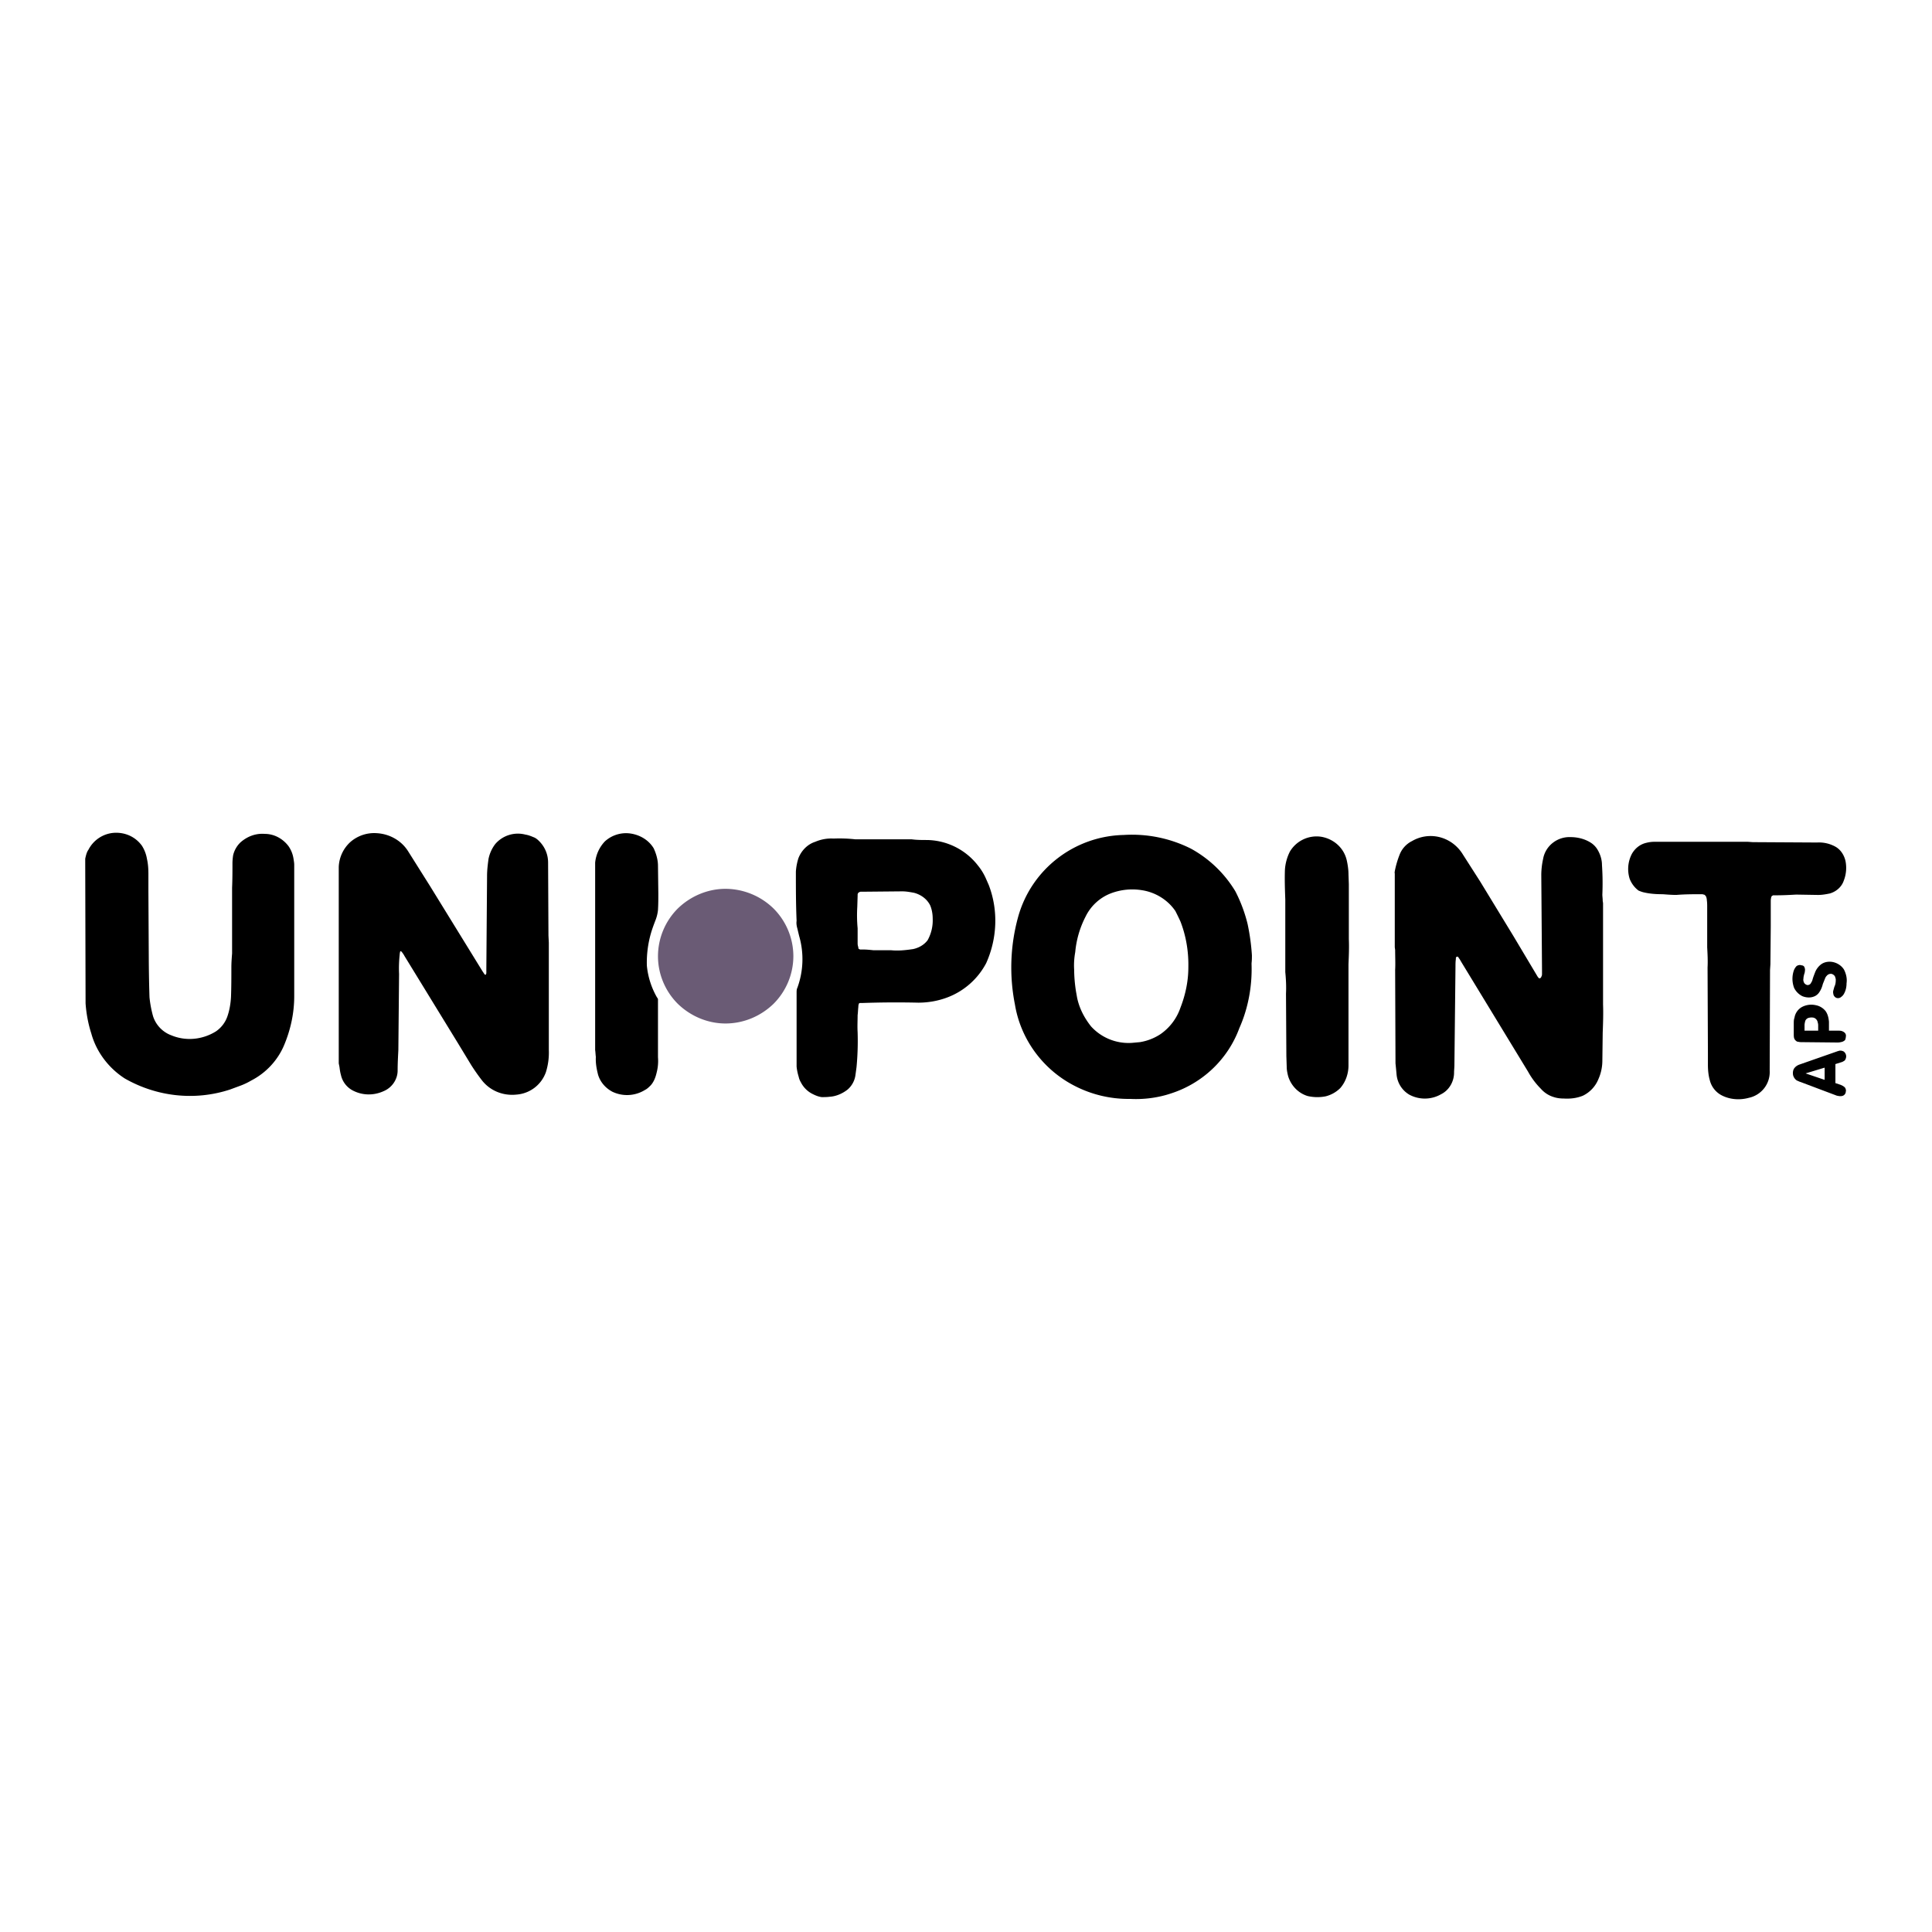 <svg xmlns="http://www.w3.org/2000/svg" width="2500" height="2500" viewBox="0 0 192.756 192.756"><g fill-rule="evenodd" clip-rule="evenodd"><path fill="#fff" d="M0 0h192.756v192.756H0V0z"/><path d="M65.647 95.414c0 1.756.715 3.475 1.97 4.729 1.289 1.255 3.009 1.971 4.765 1.971 1.792 0 3.51-.716 4.801-1.971a6.731 6.731 0 0 0 1.971-4.729 6.746 6.746 0 0 0-1.971-4.765 6.902 6.902 0 0 0-4.801-1.971c-1.755 0-3.476.717-4.765 1.971a6.747 6.747 0 0 0-1.97 4.765z" fill="#6a5b75"/><path d="M39.672 106.807c0-.682.037-1.361.072-2.042l.072-7.595c-.035-.717 0-1.361.072-2.043 0-.071.037-.143.037-.178v-.037h.035v-.035l.035.035c.037 0 .037.037.072.037.108.142.216.286.287.429l5.338 8.706 1.326 2.185c.322.503.645.968 1.002 1.434.825 1.11 2.151 1.648 3.512 1.504a3.372 3.372 0 0 0 2.938-2.256 6.466 6.466 0 0 0 .286-2.186V94.052l-.036-.716-.036-7.272c0-.823-.322-1.576-.896-2.149-.179-.179-.357-.322-.573-.395-.25-.107-.537-.215-.788-.25a2.977 2.977 0 0 0-3.009.932 3.606 3.606 0 0 0-.68 1.503c-.072.538-.144 1.111-.144 1.684l-.072 9.316v.394c0 .036-.037.072-.037.107v.036h-.107l-.035-.036a36.029 36.029 0 0 1-.215-.322l-5.23-8.491-2.187-3.474c-.68-1.076-1.862-1.72-3.116-1.792a3.614 3.614 0 0 0-2.615.86 3.546 3.546 0 0 0-1.183 2.507V106.091l.072.359c.036.285.071.536.143.787a2.304 2.304 0 0 0 1.147 1.541c1.002.538 2.149.538 3.152.071.824-.359 1.361-1.182 1.361-2.042zM65.503 107.058a4.638 4.638 0 0 0 .144-1.577v-5.624-.18c-.037-.071-.072-.144-.108-.179a7.905 7.905 0 0 1-1.002-3.153 10.617 10.617 0 0 1 .394-3.188c.143-.501.322-.967.501-1.433a3.94 3.94 0 0 0 .215-.931c.035-.574.035-1.11.035-1.648l-.035-2.759c0-.394-.072-.753-.18-1.11a5.037 5.037 0 0 0-.25-.645c-.501-.823-1.361-1.326-2.293-1.469a3.125 3.125 0 0 0-2.579.788 3.603 3.603 0 0 0-.967 2.114v18.701c.035.215.035.43.07.681-.035.609.072 1.183.215 1.756.215.751.753 1.36 1.433 1.72a3.398 3.398 0 0 0 3.26-.181c.216-.106.394-.285.574-.466.286-.323.465-.752.573-1.217zM22.942 108.705l.967-.358a6.65 6.65 0 0 0 1.146-.537c1.469-.752 2.651-2.007 3.296-3.547s1.004-3.188 1.004-4.872V86.278c0-.18-.037-.394-.072-.609a2.99 2.99 0 0 0-.502-1.254c-.573-.752-1.433-1.218-2.365-1.218-.896-.072-1.756.25-2.436.86a2.604 2.604 0 0 0-.716 1.253 5.229 5.229 0 0 0-.072.788c0 .825 0 1.648-.036 2.472v6.556c-.037.466-.072.932-.072 1.398 0 .967 0 1.934-.036 2.938-.036.645-.144 1.324-.358 1.935a3 3 0 0 1-1.147 1.504c-1.326.824-2.973 1.004-4.443.395a3.014 3.014 0 0 1-1.827-1.898 11.19 11.19 0 0 1-.358-1.899 149.191 149.191 0 0 1-.072-4.012l-.037-6.557v-1.755c0-.502-.035-1.003-.142-1.469a3.53 3.53 0 0 0-.502-1.324c-.645-.896-1.684-1.362-2.794-1.291a3.119 3.119 0 0 0-2.543 1.685c-.179.25-.25.572-.322.895v.394l.035 14.044c.072 1.002.252 2.006.574 3.01.502 1.827 1.719 3.438 3.333 4.478 3.188 1.825 6.986 2.255 10.497 1.108zM134.539 106.306V96.203c.035-.825.072-1.686.035-2.509v-5.481l-.035-.968c0-.465-.072-.967-.178-1.433-.287-1.219-1.291-2.114-2.545-2.329a3.1 3.1 0 0 0-3.117 1.469 4.683 4.683 0 0 0-.502 1.827c-.035 1.002 0 1.97.037 2.973v7.238c.07.717.107 1.433.07 2.149l.037 6.233.035 1.075c0 .322.072.645.145.931.287.932 1.002 1.684 1.934 1.971a4.287 4.287 0 0 0 1.791.035 3.149 3.149 0 0 0 1.471-.824c.535-.608.822-1.431.822-2.254zM85.351 107.236c.035-.251.071-.502.107-.787.107-1.147.144-2.294.107-3.476-.035-.573 0-1.11 0-1.684.037-.287.037-.538.072-.825 0-.071 0-.179.037-.25v-.072c.035 0 .035-.035.035-.035l.072-.036h.215a96.586 96.586 0 0 1 5.625-.035c1.002 0 2.006-.18 2.937-.538a7.283 7.283 0 0 0 3.833-3.404c1.111-2.471 1.219-5.301.252-7.809l-.252-.573a5.67 5.67 0 0 0-.824-1.362 6.555 6.555 0 0 0-5.087-2.542c-.501 0-1.039 0-1.54-.072h-5.625a14.298 14.298 0 0 0-2.149-.072 4.023 4.023 0 0 0-1.827.322c-.789.25-1.397.895-1.684 1.647a5.695 5.695 0 0 0-.25 1.326c0 1.649 0 3.26.072 4.909-.037.251 0 .501.071.752l.18.753a8.308 8.308 0 0 1-.18 5.194c-.071.144-.071.322-.071.466v7.38c.035.359.107.682.214 1.039.037.179.108.358.215.538.251.501.68.932 1.218 1.182.287.145.573.251.86.286.287 0 .537 0 .788-.035.645-.036 1.289-.322 1.792-.717a2.31 2.31 0 0 0 .787-1.47zm7.2-13.435c-.323.431-.789.716-1.325.86-.036 0-.108.036-.18.036-.717.108-1.433.18-2.149.108h-1.755c-.357-.037-.68-.072-1.039-.072h-.25c-.036 0-.071 0-.107-.036-.036 0-.071-.036-.108-.071v-.108a1.288 1.288 0 0 1-.072-.357V92.62a14.14 14.14 0 0 1-.035-2.148l.035-1.11v-.108c0-.072.037-.107.037-.144.072-.072.179-.144.286-.144h.288l3.833-.036c.394 0 .788.072 1.182.144.681.179 1.29.609 1.612 1.254.18.429.251.896.251 1.325a4.072 4.072 0 0 1-.504 2.148zM145.072 107.021c0-.25.035-.502.035-.788l.107-9.816c0-.214 0-.466.037-.717v-.107c0-.037.035-.072.035-.107.037-.037.072-.037.107-.037.037 0 .072 0 .107.037v.035c.145.179.215.322.322.501l6.629 10.891a7.63 7.63 0 0 0 1.289 1.721 2.74 2.74 0 0 0 1.289.823c.322.108.68.144 1.004.144.645.037 1.289-.035 1.898-.285a3.15 3.15 0 0 0 1.541-1.648 4.54 4.54 0 0 0 .395-1.828l.035-2.794c.035-.932.07-1.898.035-2.83V90.147c0-.107-.035-.214-.035-.286 0-.215-.035-.431-.035-.609a26.798 26.798 0 0 0-.037-2.938c0-.573-.18-1.111-.465-1.577a2.072 2.072 0 0 0-.682-.68c-.572-.359-1.289-.538-1.971-.538a2.691 2.691 0 0 0-1.791.573 2.612 2.612 0 0 0-.967 1.612 7.627 7.627 0 0 0-.18 1.577l.072 9.458v.466c0 .108-.035.18-.072.251 0 .036-.035.071-.072.107-.035.036-.035.036-.07.036-.035.036-.072 0-.072 0l-.07-.036c0-.036-.037-.071-.072-.107l-2.436-4.084-3.297-5.41-1.719-2.687c-.861-1.433-2.508-2.15-4.121-1.756a3.687 3.687 0 0 0-.967.395 2.535 2.535 0 0 0-1.254 1.396 9.337 9.337 0 0 0-.467 1.613c0 .072-.035.143 0 .214v7.309c0 .143.037.25.037.394 0 .646.035 1.291 0 1.936l.035 9.313c.037.359.072.717.107 1.111a2.608 2.608 0 0 0 1.254 2.005 3.26 3.26 0 0 0 3.189-.035c.791-.393 1.293-1.253 1.293-2.149zM116.807 109.1c3.15-1.004 5.695-3.403 6.842-6.521.896-2.007 1.289-4.227 1.219-6.376v-.109c.035-.285.035-.537.035-.788a21.567 21.567 0 0 0-.43-3.117 14.814 14.814 0 0 0-1.219-3.26 11.794 11.794 0 0 0-4.441-4.263 13.11 13.11 0 0 0-6.699-1.361c-4.908.108-9.207 3.403-10.533 8.168a18.965 18.965 0 0 0-.322 8.742c.572 3.476 2.793 6.484 5.91 8.097a11.705 11.705 0 0 0 5.59 1.326c1.36.071 2.757-.109 4.048-.538zm.966-8.563a5.285 5.285 0 0 1-2.008 2.651 5.232 5.232 0 0 1-2.041.787l-.787.072a5.051 5.051 0 0 1-4.086-1.647c-.68-.86-1.182-1.828-1.396-2.902-.035-.216-.072-.394-.107-.609a14.57 14.57 0 0 1-.18-2.149c-.035-.573 0-1.146.109-1.755a9.603 9.603 0 0 1 1.037-3.546 4.68 4.68 0 0 1 2.473-2.293 6.027 6.027 0 0 1 3.188-.323c1.326.214 2.545.967 3.297 2.078.18.358.357.716.502 1.039.572 1.468.822 3.045.787 4.586 0 1.36-.286 2.721-.788 4.011zM176.562 106.807l.035-10.03.037-.573.035-3.798v-2.437c0-.144 0-.25.037-.394 0-.035 0-.072.035-.107 0-.037.037-.072.072-.107.035 0 .07 0 .07-.037h.359c.645 0 1.324-.035 1.969-.071l2.188.036c.395 0 .787-.071 1.145-.143.646-.18 1.184-.645 1.398-1.254a3.51 3.51 0 0 0 .18-2.006c-.145-.609-.502-1.147-1.039-1.433a3.368 3.368 0 0 0-1.791-.395l-6.414-.037-.502-.035h-9.314c-.285 0-.537.035-.824.107-.607.144-1.109.538-1.432 1.11a3.276 3.276 0 0 0-.215 2.472c.178.465.5.896.895 1.182.18.072.359.144.537.179.609.144 1.256.18 1.863.18.467.035.932.071 1.361.071.861-.071 1.721-.071 2.58-.071.072 0 .107.035.143.035.072 0 .107.036.145.071.035.037.072.072.107.144.035.107.07.215.07.357.035.215.035.466.035.681v4.012c.037.682.072 1.362.037 2.008l.035 8.49v1.182c0 .502.037 1.039.18 1.541a2.324 2.324 0 0 0 1.184 1.54c.822.431 1.826.502 2.723.251a2.625 2.625 0 0 0 2.076-2.721z"/><path d="M182.545 95.951c-.357 0-.68.107-.93.323a1.87 1.87 0 0 0-.502.68c-.107.287-.215.538-.287.824-.035.107-.07.18-.143.287 0 .036-.072.106-.107.143-.072.036-.143.072-.215.072-.145 0-.287-.108-.359-.215-.072-.144-.107-.287-.072-.43 0-.144.037-.287.072-.431.037-.107.072-.214.072-.322a.596.596 0 0 0-.035-.357c-.037-.144-.18-.216-.322-.216-.145-.071-.359 0-.467.072a1.265 1.265 0 0 0-.287.466 2.586 2.586 0 0 0 .037 1.719c.178.358.465.645.824.824.357.143.787.18 1.145.036.215-.072.432-.251.539-.43.178-.251.287-.538.357-.825.072-.179.145-.357.215-.536a.747.747 0 0 1 .18-.287.524.524 0 0 1 .502-.179c.178.071.322.179.357.394a.468.468 0 0 1 .035.215c0 .252-.035.466-.143.681-.035.144-.072.251-.107.395-.037.144 0 .287.035.429.072.145.18.251.322.288.145.035.322 0 .432-.107a.868.868 0 0 0 .285-.322c.18-.322.252-.682.252-1.039.07-.466-.037-.932-.252-1.362-.285-.467-.859-.79-1.433-.79zM183.334 102.83h-.859v-.896c-.035-.359-.107-.717-.322-1.039a1.646 1.646 0 0 0-1.004-.609 2 2 0 0 0-1.361.179c-.393.216-.68.609-.752 1.075-.072.18-.072.395-.072.573v1.075c0 .107 0 .251.037.395.035.07.072.179.178.25a.327.327 0 0 0 .252.107c.107.035.25.035.357.035l3.547.036c.18 0 .322-.036.467-.071a.765.765 0 0 0 .285-.179c.037-.108.072-.216.072-.322a.42.42 0 0 0-.072-.359.63.63 0 0 0-.25-.179c-.143-.071-.287-.071-.465-.071h-.038zm-1.934 0h-1.361v-.538c0-.144.035-.287.07-.429a.512.512 0 0 1 .395-.323c.143-.036.322-.036.465 0 .18.071.287.18.359.358.035.144.072.25.072.394v.538zM183.119 108.061v-1.898l.574-.18c.143-.036.25-.108.357-.18a.687.687 0 0 0 .143-.429.616.616 0 0 0-.25-.467c-.143-.071-.287-.106-.465-.071-.072.036-.145.036-.217.071l-3.689 1.29c-.215.071-.395.18-.537.358-.145.179-.18.43-.145.681a.9.9 0 0 0 .395.573c.109.035.217.107.359.143l3.617 1.363c.18.035.322.07.504.035a.467.467 0 0 0 .393-.467c.035-.106 0-.179-.035-.285-.037-.108-.145-.181-.252-.252l-.215-.107-.537-.178zm-1.074-.323l-1.9-.645 1.9-.574v1.219z"/></g></svg>